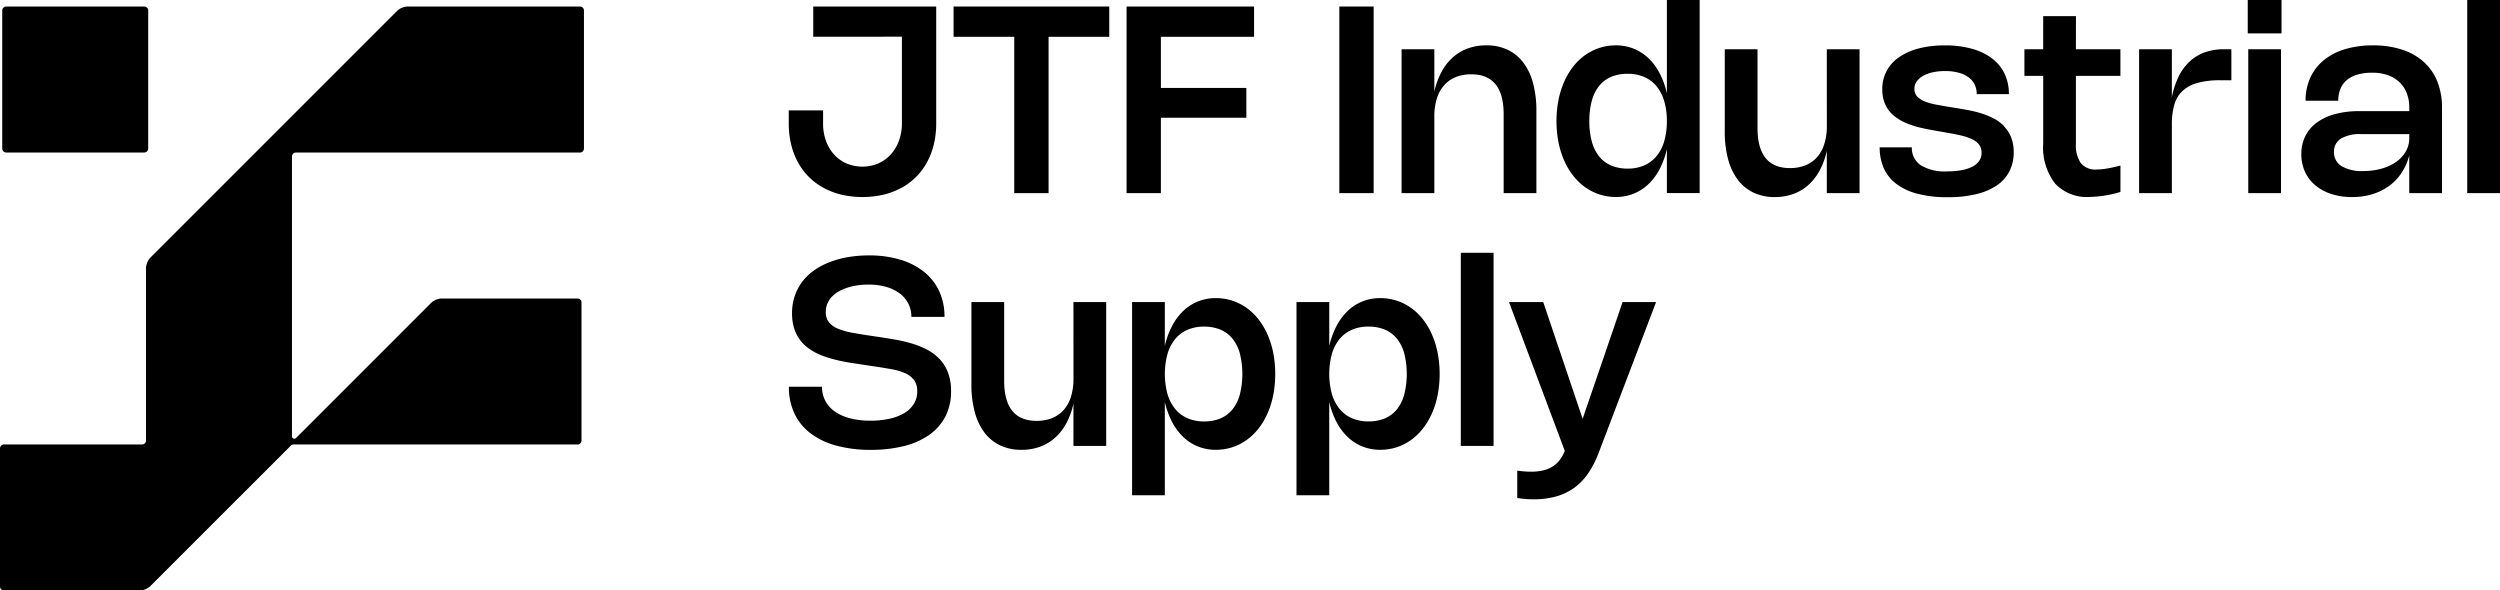 <svg xmlns="http://www.w3.org/2000/svg" xmlns:xlink="http://www.w3.org/1999/xlink" width="300" height="70.857" viewBox="0 0 300 70.857"><defs><clipPath id="clip-path"><rect id="Rectangle_356" data-name="Rectangle 356" width="300" height="70.857"></rect></clipPath></defs><g id="Group_1791" data-name="Group 1791" transform="translate(-5769.024 199.429)"><g id="Group_1787" data-name="Group 1787" transform="translate(5769.024 -199.429)"><g id="Group_414" data-name="Group 414" clip-path="url(#clip-path)"><path id="Path_1830" data-name="Path 1830" d="M17.411,1.106H.865a.486.486,0,0,0-.486.486V18.138a.486.486,0,0,0,.486.487H17.411a.486.486,0,0,0,.486-.487V1.592a.486.486,0,0,0-.486-.486" transform="translate(-0.111 -0.323)"></path><path id="Path_1831" data-name="Path 1831" d="M70.074,18.155V1.577a.47.47,0,0,0-.47-.471H48.983a1.946,1.946,0,0,0-1.377.571L18.088,31.193a1.95,1.95,0,0,0-.57,1.377V53.192a.47.47,0,0,1-.47.47H.47a.47.47,0,0,0-.47.471V70.71a.47.47,0,0,0,.47.47H16.712a1.944,1.944,0,0,0,1.376-.57L34.9,53.8a.471.471,0,0,1,.333-.138H69.309a.47.47,0,0,0,.471-.47V36.614a.471.471,0,0,0-.471-.471H53.068a1.946,1.946,0,0,0-1.377.57L35.52,52.885a.283.283,0,0,1-.483-.2V19.1a.47.47,0,0,1,.47-.471H69.6a.47.47,0,0,0,.47-.47" transform="translate(0 -0.323)"></path><path id="Path_1832" data-name="Path 1832" d="M134.84,19.823a7.594,7.594,0,0,0,3.085,3.057,8.825,8.825,0,0,0,2.153.811,11.313,11.313,0,0,0,4.98,0,8.849,8.849,0,0,0,2.153-.811,7.594,7.594,0,0,0,3.085-3.057,8.836,8.836,0,0,0,.83-2.165,10.622,10.622,0,0,0,.289-2.537V1.107H136.659v3.62H147.3V15.09a6.123,6.123,0,0,1-.345,2.087,4.95,4.95,0,0,1-.971,1.656,4.482,4.482,0,0,1-1.5,1.092,4.91,4.91,0,0,1-3.841.008,4.4,4.4,0,0,1-1.491-1.077,4.89,4.89,0,0,1-.967-1.641,6.009,6.009,0,0,1-.345-2.07V13.571H133.72v1.55a10.66,10.66,0,0,0,.289,2.537,8.868,8.868,0,0,0,.83,2.165" transform="translate(-39.07 -0.323)"></path><path id="Path_1833" data-name="Path 1833" d="M161.665,4.739h7.281V23.5h4.118V4.739h7.283V1.106H161.665Z" transform="translate(-47.235 -0.323)"></path><path id="Path_1834" data-name="Path 1834" d="M195.11,14.448h10.257v-3.57H195.11V4.738h11.181V1.106h-15.3V23.5h4.118Z" transform="translate(-55.803 -0.323)"></path><rect id="Rectangle_351" data-name="Rectangle 351" width="4.118" height="22.393" transform="translate(160.72 0.783)"></rect><path id="Path_1835" data-name="Path 1835" d="M253.794,25.422V15.58a12.783,12.783,0,0,0-.4-3.347,7.112,7.112,0,0,0-1.171-2.478,5.077,5.077,0,0,0-1.887-1.539,5.882,5.882,0,0,0-2.548-.529,6.441,6.441,0,0,0-2.224.372,5.534,5.534,0,0,0-1.813,1.084,6.361,6.361,0,0,0-1.35,1.746,9.23,9.23,0,0,0-.854,2.356V8.157h-3.931V25.422h3.931v-9.2a7.134,7.134,0,0,1,.3-2.153,4.325,4.325,0,0,1,.869-1.586,3.7,3.7,0,0,1,1.393-.983,4.9,4.9,0,0,1,1.864-.337q3.891,0,3.892,4.808v9.451Z" transform="translate(-69.426 -2.246)"></path><path id="Path_1836" data-name="Path 1836" d="M277.126,11.188a9.961,9.961,0,0,0-.877-2.411,6.925,6.925,0,0,0-1.343-1.8,5.547,5.547,0,0,0-1.762-1.135,5.649,5.649,0,0,0-2.126-.4,6.323,6.323,0,0,0-1.977.306,6.427,6.427,0,0,0-1.731.868,6.866,6.866,0,0,0-1.429,1.375A8.545,8.545,0,0,0,264.8,9.81a10.589,10.589,0,0,0-.685,2.2,13.447,13.447,0,0,0,0,5.05,10.582,10.582,0,0,0,.685,2.2,8.522,8.522,0,0,0,1.08,1.82,6.943,6.943,0,0,0,1.429,1.379,6.305,6.305,0,0,0,3.708,1.179,5.649,5.649,0,0,0,2.126-.4,5.547,5.547,0,0,0,1.762-1.135,6.937,6.937,0,0,0,1.343-1.8,9.961,9.961,0,0,0,.877-2.411v5.277h3.931V0h-3.931Zm-.317,5.755a5.018,5.018,0,0,1-.924,1.789,3.965,3.965,0,0,1-1.479,1.116,4.868,4.868,0,0,1-1.976.384,4.99,4.99,0,0,1-1.985-.368A3.7,3.7,0,0,1,269,18.775a4.874,4.874,0,0,1-.88-1.782,9.1,9.1,0,0,1-.3-2.454,9.1,9.1,0,0,1,.3-2.455,4.843,4.843,0,0,1,.88-1.777,3.713,3.713,0,0,1,1.44-1.084,4.99,4.99,0,0,1,1.985-.368,4.889,4.889,0,0,1,1.984.384,3.956,3.956,0,0,1,1.476,1.112,5.018,5.018,0,0,1,.92,1.785,8.36,8.36,0,0,1,.317,2.4,8.364,8.364,0,0,1-.317,2.4" transform="translate(-77.099)"></path><path id="Path_1837" data-name="Path 1837" d="M304.657,17.552a7.14,7.14,0,0,1-.3,2.149,4.338,4.338,0,0,1-.866,1.59,3.665,3.665,0,0,1-1.389.982,4.909,4.909,0,0,1-1.872.337q-3.892,0-3.892-4.808V8.352h-3.931v9.842a12.753,12.753,0,0,0,.4,3.347,7.1,7.1,0,0,0,1.17,2.478,5.1,5.1,0,0,0,1.887,1.539,5.884,5.884,0,0,0,2.549.529,6.459,6.459,0,0,0,2.223-.372,5.54,5.54,0,0,0,1.813-1.084,6.45,6.45,0,0,0,1.354-1.746,8.914,8.914,0,0,0,.849-2.357v5.09h3.931V8.352h-3.931Z" transform="translate(-85.436 -2.44)"></path><path id="Path_1838" data-name="Path 1838" d="M333.6,17.381a4.818,4.818,0,0,0-1.229-.912,9.083,9.083,0,0,0-1.465-.607,12.952,12.952,0,0,0-1.55-.387q-.783-.145-1.495-.263l-1.152-.188q-.72-.118-1.413-.254a6.592,6.592,0,0,1-1.241-.365,2.486,2.486,0,0,1-.882-.583,1.3,1.3,0,0,1-.332-.92,1.492,1.492,0,0,1,.27-.869,2.275,2.275,0,0,1,.755-.673,4.1,4.1,0,0,1,1.163-.435,6.809,6.809,0,0,1,1.5-.153,6.155,6.155,0,0,1,1.629.2,3.548,3.548,0,0,1,1.186.556,2.369,2.369,0,0,1,.728.869,2.591,2.591,0,0,1,.246,1.142h3.86a5.616,5.616,0,0,0-.512-2.434,5.019,5.019,0,0,0-1.5-1.84,7.118,7.118,0,0,0-2.419-1.166,11.976,11.976,0,0,0-3.265-.407,12.156,12.156,0,0,0-3.136.372,7.392,7.392,0,0,0-2.361,1.057,4.545,4.545,0,0,0-2,3.864,4.458,4.458,0,0,0,.176,1.3,3.779,3.779,0,0,0,1.214,1.844,5.463,5.463,0,0,0,.912.614,7.322,7.322,0,0,0,1.033.458q.54.192,1.092.329t1.089.239q.536.1,1.022.188l1.158.2q.557.094,1.085.2c.353.069.684.145,1,.231a6.72,6.72,0,0,1,.862.3,2.735,2.735,0,0,1,.677.408,1.723,1.723,0,0,1,.442.551,1.635,1.635,0,0,1,.156.736,1.668,1.668,0,0,1-.277.948,2.179,2.179,0,0,1-.807.7,4.615,4.615,0,0,1-1.292.431,9.142,9.142,0,0,1-1.727.149,5.572,5.572,0,0,1-3.217-.748,2.469,2.469,0,0,1-1.05-2.141h-3.86a6.028,6.028,0,0,0,.516,2.557,4.874,4.874,0,0,0,1.543,1.879,7.3,7.3,0,0,0,2.553,1.159,14.2,14.2,0,0,0,3.538.395,14.529,14.529,0,0,0,3.406-.36,7.515,7.515,0,0,0,2.486-1.05,4.585,4.585,0,0,0,1.522-1.691,4.935,4.935,0,0,0,.518-2.295,4.738,4.738,0,0,0-.314-1.8,4.1,4.1,0,0,0-.846-1.312" transform="translate(-93.111 -2.246)"></path><path id="Path_1839" data-name="Path 1839" d="M349.392,2.732h-3.931V6.709h-2.254V9.9h2.254v8.119a7.089,7.089,0,0,0,1.417,4.792,5.2,5.2,0,0,0,4.134,1.62,13.76,13.76,0,0,0,3.719-.6V20.662q-.947.25-1.644.364a7.7,7.7,0,0,1-1.214.114,2.261,2.261,0,0,1-1.887-.752,3.782,3.782,0,0,1-.6-2.356V9.9h5.34V6.709h-5.34Z" transform="translate(-100.277 -0.798)"></path><path id="Path_1840" data-name="Path 1840" d="M370.457,8.747a5.256,5.256,0,0,0-1.813,1.143A6.308,6.308,0,0,0,367.36,11.7a10.076,10.076,0,0,0-.779,2.4V8.351h-3.93V25.616h3.93V17.395a8.62,8.62,0,0,1,.287-2.357,3.633,3.633,0,0,1,.967-1.66,4.244,4.244,0,0,1,1.8-.983,10.189,10.189,0,0,1,2.787-.325h1.3V8.351h-.908a6.607,6.607,0,0,0-2.357.4" transform="translate(-105.958 -2.44)"></path><rect id="Rectangle_352" data-name="Rectangle 352" width="4.056" height="4.008" transform="translate(269.729)"></rect><rect id="Rectangle_353" data-name="Rectangle 353" width="3.931" height="17.264" transform="translate(269.791 5.911)"></rect><path id="Path_1841" data-name="Path 1841" d="M404.84,9.669A7.209,7.209,0,0,0,402.233,8.2a11.087,11.087,0,0,0-3.488-.509,11.426,11.426,0,0,0-3.363.462,7.345,7.345,0,0,0-2.545,1.327,5.869,5.869,0,0,0-1.609,2.094,6.539,6.539,0,0,0-.564,2.757h3.923a3.758,3.758,0,0,1,.243-1.386,2.692,2.692,0,0,1,.743-1.058,3.473,3.473,0,0,1,1.272-.677,6.187,6.187,0,0,1,1.821-.239,5.564,5.564,0,0,1,1.856.289,3.867,3.867,0,0,1,1.4.837,3.654,3.654,0,0,1,.881,1.327,4.8,4.8,0,0,1,.305,1.758v.4h-6a10.981,10.981,0,0,0-2.913.356,6.579,6.579,0,0,0-2.189,1.021,4.528,4.528,0,0,0-1.374,1.622,4.773,4.773,0,0,0-.478,2.16,5.023,5.023,0,0,0,.435,2.111,4.6,4.6,0,0,0,1.234,1.624,5.733,5.733,0,0,0,1.922,1.045,7.911,7.911,0,0,0,2.494.372,8.294,8.294,0,0,0,2.438-.345,6.7,6.7,0,0,0,2.008-.99,6.115,6.115,0,0,0,1.5-1.573,6.954,6.954,0,0,0,.92-2.087v4.525h3.931V15.181a8.355,8.355,0,0,0-.564-3.155,6.3,6.3,0,0,0-1.633-2.356m-1.734,9.161a3.142,3.142,0,0,1-.411,1.578,3.911,3.911,0,0,1-1.143,1.249,5.684,5.684,0,0,1-1.746.818,7.917,7.917,0,0,1-2.22.294,4.786,4.786,0,0,1-2.611-.59,1.913,1.913,0,0,1-.9-1.7,1.786,1.786,0,0,1,.826-1.6,4.5,4.5,0,0,1,2.439-.54h5.77Z" transform="translate(-113.994 -2.246)"></path><rect id="Rectangle_354" data-name="Rectangle 354" width="3.931" height="23.176" transform="translate(296.069)"></rect><path id="Path_1842" data-name="Path 1842" d="M151.806,55.723a5.6,5.6,0,0,0-1.488-1.116,10.279,10.279,0,0,0-1.8-.728,17.093,17.093,0,0,0-1.953-.462q-1-.176-1.942-.317l-1.041-.156q-1.276-.188-2.287-.376a7.945,7.945,0,0,1-1.7-.489,2.669,2.669,0,0,1-1.061-.771,1.938,1.938,0,0,1-.367-1.23,2.534,2.534,0,0,1,.2-1.017,2.7,2.7,0,0,1,.556-.826,3.656,3.656,0,0,1,.841-.635,5.754,5.754,0,0,1,1.058-.449,7.218,7.218,0,0,1,1.2-.266,9.3,9.3,0,0,1,1.268-.086,7.651,7.651,0,0,1,2.1.27,4.984,4.984,0,0,1,1.625.775,3.551,3.551,0,0,1,1.048,1.222,3.433,3.433,0,0,1,.372,1.609h3.978a7.212,7.212,0,0,0-.639-3.085,6.412,6.412,0,0,0-1.82-2.321,8.393,8.393,0,0,0-2.857-1.461,12.927,12.927,0,0,0-3.759-.509,14.726,14.726,0,0,0-2.467.2,11.375,11.375,0,0,0-2.2.591,8.8,8.8,0,0,0-1.864.974,6.364,6.364,0,0,0-1.436,1.358,6.047,6.047,0,0,0-.924,1.735,6.437,6.437,0,0,0-.329,2.1,5.969,5.969,0,0,0,.212,1.656,4.728,4.728,0,0,0,.591,1.308,4.514,4.514,0,0,0,.9,1.007,6.511,6.511,0,0,0,1.147.751,8.481,8.481,0,0,0,1.32.544q.7.223,1.428.388t1.476.282q.743.117,1.448.219l1.315.2q1.175.172,2.13.348a6.947,6.947,0,0,1,1.637.49,2.6,2.6,0,0,1,1.048.822,2.232,2.232,0,0,1,.369,1.338,2.767,2.767,0,0,1-.442,1.566,3.492,3.492,0,0,1-1.205,1.1,6.1,6.1,0,0,1-1.782.646,10.717,10.717,0,0,1-2.169.211,9.7,9.7,0,0,1-2.423-.278,5.653,5.653,0,0,1-1.832-.8,3.661,3.661,0,0,1-1.163-1.284,3.569,3.569,0,0,1-.407-1.715h-3.977a7.444,7.444,0,0,0,.661,3.2,6.41,6.41,0,0,0,1.922,2.38,8.991,8.991,0,0,0,3.09,1.484,15.488,15.488,0,0,0,4.169.512,16.207,16.207,0,0,0,3.923-.442,9.134,9.134,0,0,0,3.034-1.324,6.151,6.151,0,0,0,1.961-2.2,6.489,6.489,0,0,0,.7-3.073,6.144,6.144,0,0,0-.372-2.247,4.958,4.958,0,0,0-1.01-1.621" transform="translate(-39.073 -12.65)"></path><path id="Path_1843" data-name="Path 1843" d="M176.937,60.407a7.142,7.142,0,0,1-.3,2.149,4.338,4.338,0,0,1-.866,1.59,3.657,3.657,0,0,1-1.389.982,4.909,4.909,0,0,1-1.871.337q-3.892,0-3.892-4.808v-9.45h-3.931v9.842a12.753,12.753,0,0,0,.4,3.347,7.1,7.1,0,0,0,1.17,2.478,5.1,5.1,0,0,0,1.887,1.539,5.884,5.884,0,0,0,2.549.529,6.442,6.442,0,0,0,2.223-.372,5.541,5.541,0,0,0,1.813-1.084,6.44,6.44,0,0,0,1.354-1.746,8.919,8.919,0,0,0,.849-2.357v5.09h3.931V51.207h-3.931Z" transform="translate(-48.119 -14.962)"></path><path id="Path_1844" data-name="Path 1844" d="M208.176,54.912a8.536,8.536,0,0,0-1.08-1.821,6.913,6.913,0,0,0-1.426-1.374,6.294,6.294,0,0,0-3.7-1.174,5.672,5.672,0,0,0-2.134.395,5.546,5.546,0,0,0-1.761,1.136,6.926,6.926,0,0,0-1.343,1.8,9.923,9.923,0,0,0-.878,2.411V51.013h-3.93V74.2h3.93V63a9.929,9.929,0,0,0,.878,2.412,6.934,6.934,0,0,0,1.343,1.8,5.533,5.533,0,0,0,1.761,1.136,5.672,5.672,0,0,0,2.134.395,6.349,6.349,0,0,0,1.977-.305,6.266,6.266,0,0,0,1.725-.873A6.974,6.974,0,0,0,207.1,66.19a8.526,8.526,0,0,0,1.08-1.82,10.49,10.49,0,0,0,.685-2.2,13.446,13.446,0,0,0,0-5.05,10.5,10.5,0,0,0-.685-2.2m-3.32,7.183a4.876,4.876,0,0,1-.88,1.782,3.722,3.722,0,0,1-1.441,1.089,5,5,0,0,1-1.984.367,4.859,4.859,0,0,1-1.978-.384,3.956,3.956,0,0,1-1.479-1.116,5.015,5.015,0,0,1-.924-1.789,9.248,9.248,0,0,1,0-4.808,5.032,5.032,0,0,1,.919-1.786,3.961,3.961,0,0,1,1.477-1.111,4.894,4.894,0,0,1,1.985-.384,5,5,0,0,1,1.984.367,3.734,3.734,0,0,1,1.441,1.085,4.841,4.841,0,0,1,.88,1.777,10.258,10.258,0,0,1,0,4.909" transform="translate(-56.075 -14.768)"></path><path id="Path_1845" data-name="Path 1845" d="M236.055,54.912a8.482,8.482,0,0,0-1.08-1.821,6.894,6.894,0,0,0-1.426-1.374,6.3,6.3,0,0,0-3.7-1.174,5.672,5.672,0,0,0-2.134.395,5.546,5.546,0,0,0-1.761,1.136,6.926,6.926,0,0,0-1.343,1.8,9.922,9.922,0,0,0-.878,2.411V51.013H219.8V74.2h3.93V63a9.927,9.927,0,0,0,.878,2.412,6.934,6.934,0,0,0,1.343,1.8,5.533,5.533,0,0,0,1.761,1.136,5.672,5.672,0,0,0,2.134.395,6.349,6.349,0,0,0,1.977-.305,6.279,6.279,0,0,0,1.726-.873,6.954,6.954,0,0,0,1.426-1.378,8.472,8.472,0,0,0,1.08-1.82,10.489,10.489,0,0,0,.685-2.2,13.443,13.443,0,0,0,0-5.05,10.5,10.5,0,0,0-.685-2.2m-3.32,7.183a4.875,4.875,0,0,1-.881,1.782,3.72,3.72,0,0,1-1.44,1.089,5,5,0,0,1-1.985.367,4.861,4.861,0,0,1-1.978-.384,3.961,3.961,0,0,1-1.479-1.116,5.016,5.016,0,0,1-.924-1.789,9.251,9.251,0,0,1,0-4.808,5.024,5.024,0,0,1,.919-1.786,3.959,3.959,0,0,1,1.476-1.111,4.894,4.894,0,0,1,1.985-.384,5,5,0,0,1,1.985.367,3.731,3.731,0,0,1,1.44,1.085,4.84,4.84,0,0,1,.881,1.777,10.262,10.262,0,0,1,0,4.909" transform="translate(-64.221 -14.768)"></path><rect id="Rectangle_355" data-name="Rectangle 355" width="3.931" height="23.176" transform="translate(175.297 30.334)"></rect><path id="Path_1846" data-name="Path 1846" d="M264.661,65.222l-4.729-14.015h-4.11l6.694,17.852-.039.117a4.605,4.605,0,0,1-.646,1.081,3.235,3.235,0,0,1-.866.744,3.8,3.8,0,0,1-1.111.427,6.43,6.43,0,0,1-1.386.137q-.368,0-.772-.031t-.881-.094v3.281q.493.077.982.118t.975.04a10.032,10.032,0,0,0,2.674-.333,6.879,6.879,0,0,0,2.165-1.018,7.092,7.092,0,0,0,1.7-1.745,11.384,11.384,0,0,0,1.288-2.518l6.875-18.055h-4.017Z" transform="translate(-74.745 -14.962)"></path></g></g></g></svg>